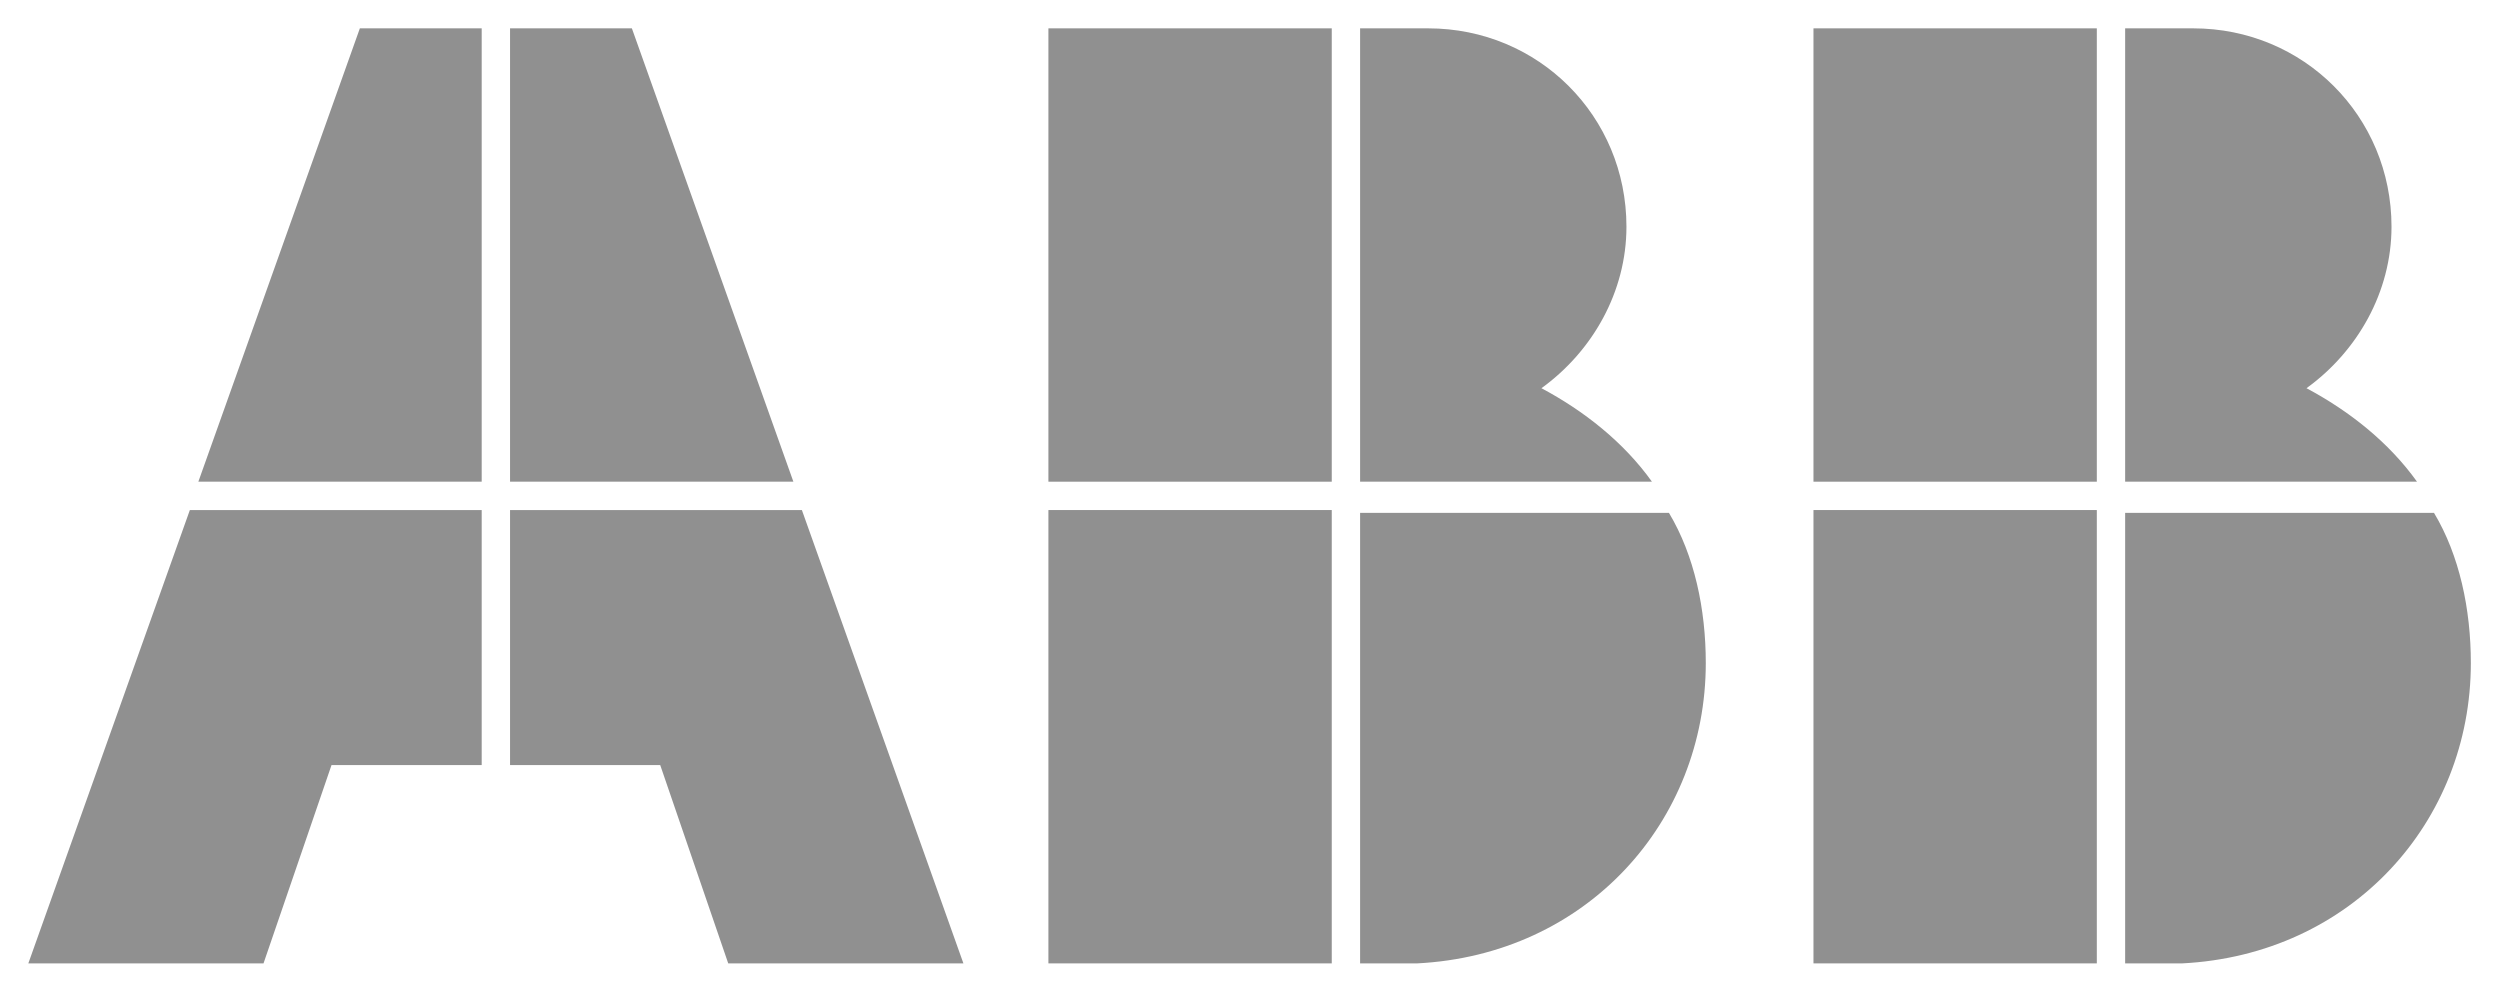 <svg width="121" height="48" viewBox="0 0 121 48" fill="none" xmlns="http://www.w3.org/2000/svg">
<g style="mix-blend-mode:multiply" opacity="0.5">
<path d="M65.829 46.629H68.572C76.8 46.217 82.56 39.771 82.56 32.091C82.56 29.486 82.011 26.88 80.777 24.823H65.829V46.629Z" fill="#212121"/>
<path d="M64.457 24.686H50.743V46.628H64.457V24.686Z" fill="#212121"/>
<path d="M79.954 23.314C78.583 21.394 76.663 19.886 74.606 18.789C77.074 17.006 78.72 14.126 78.72 10.972C78.72 5.623 74.469 1.372 69.12 1.372H65.829V23.314H79.954Z" fill="#212121"/>
<path d="M64.457 1.372H50.743V23.314H64.457V1.372Z" fill="#212121"/>
<path d="M102.857 46.629H105.6C113.829 46.217 119.589 39.771 119.589 32.091C119.589 29.486 119.04 26.88 117.806 24.823H102.857V46.629Z" fill="#212121"/>
<path d="M101.486 24.686H87.772V46.628H101.486V24.686Z" fill="#212121"/>
<path d="M116.983 23.314C115.611 21.394 113.691 19.886 111.634 18.789C114.103 17.006 115.749 14.126 115.749 10.972C115.749 5.623 111.497 1.372 106.149 1.372H102.857V23.314H116.983Z" fill="#212121"/>
<path d="M101.486 1.372H87.772V23.314H101.486V1.372Z" fill="#212121"/>
<path d="M9.189 24.686L1.371 46.628H12.754L16.046 37.028H23.314V24.686H9.189Z" fill="#212121"/>
<path d="M23.314 1.372H17.417L9.6 23.314H23.314V1.372Z" fill="#212121"/>
<path d="M24.686 37.028H31.954L35.246 46.628H46.629L38.811 24.686H24.686V37.028Z" fill="#212121"/>
<path d="M38.4 23.314L30.583 1.372H24.686V23.314H38.4Z" fill="#212121"/>
</g>
</svg>
